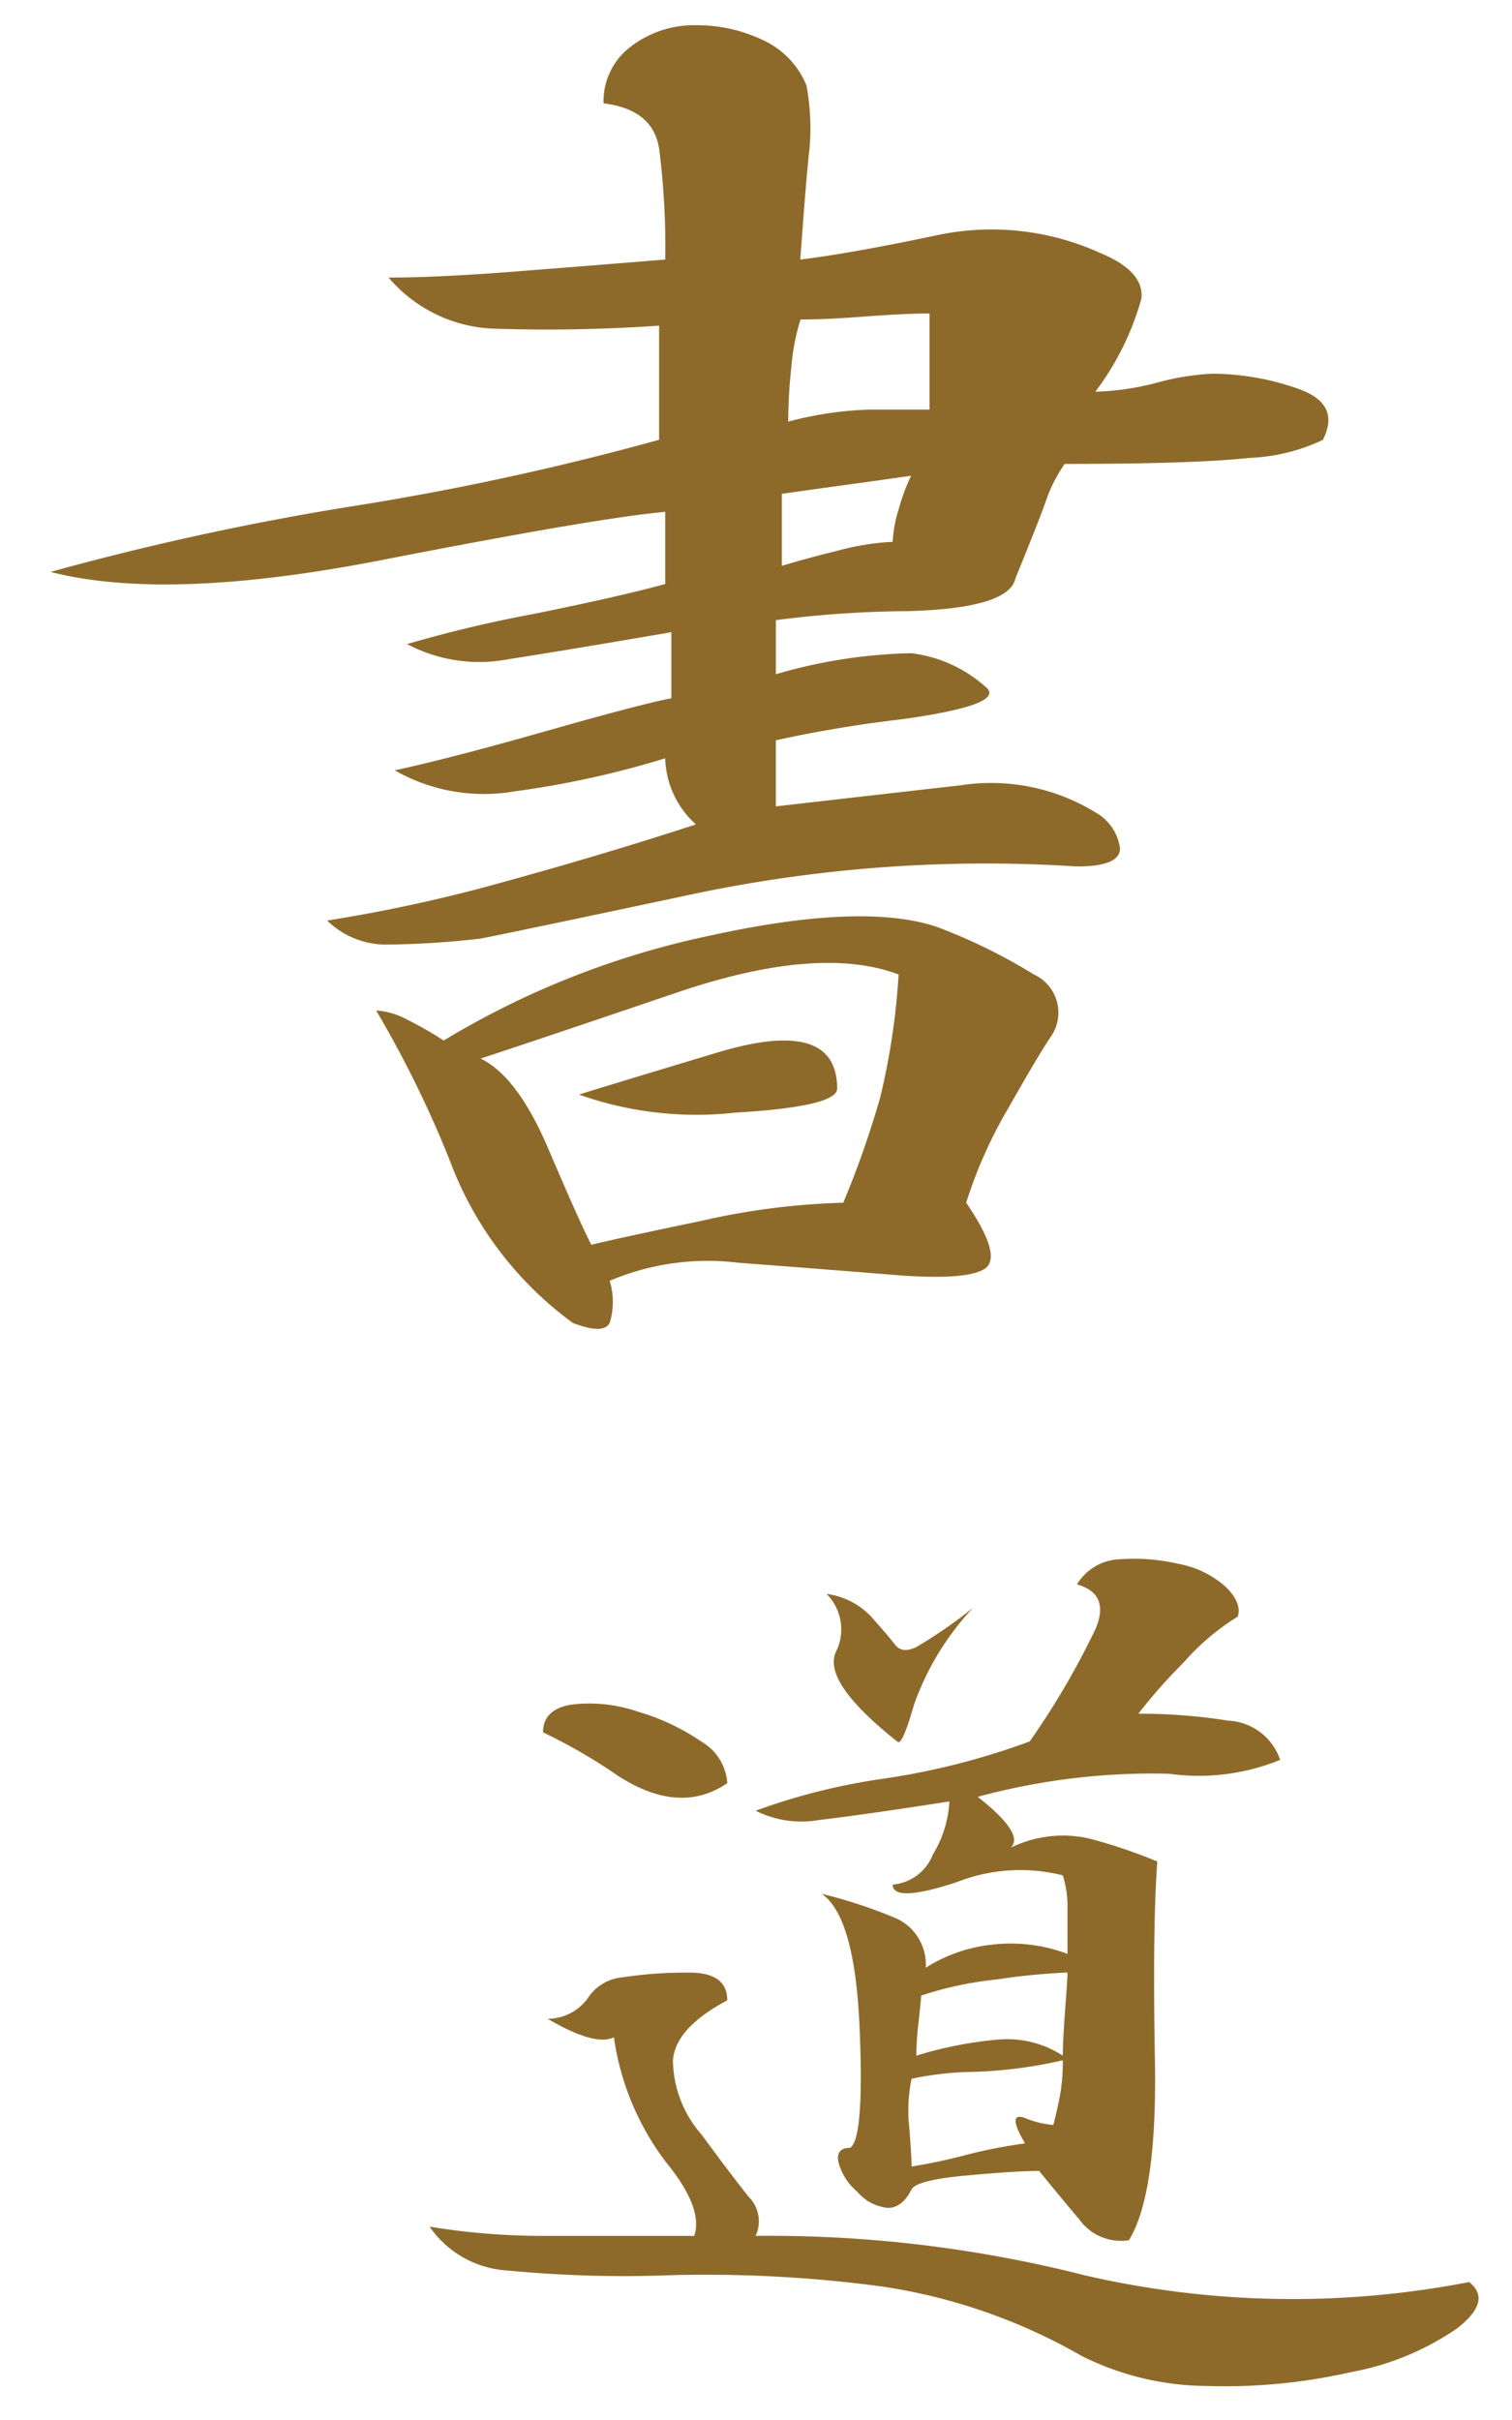 <svg xmlns="http://www.w3.org/2000/svg" xmlns:xlink="http://www.w3.org/1999/xlink" width="60" height="96" viewBox="0 0 60 96"><defs><clipPath id="a"><rect width="60" height="96" transform="translate(4119 4384)" fill="#fff"/></clipPath></defs><g transform="translate(-4119 -4384)" clip-path="url(#a)"><g transform="translate(13687.426 10628.791)"><path d="M310.525,303.693a2.7,2.7,0,0,1,1.1-2.264,4.12,4.12,0,0,1,2.561-.834,6.067,6.067,0,0,1,2.683.6,3.385,3.385,0,0,1,1.707,1.787,9.161,9.161,0,0,1,.122,2.5q-.126,1.072-.366,4.409,1.95-.234,5.366-.953a10.433,10.433,0,0,1,6.585.715q1.7.714,1.585,1.787a11.026,11.026,0,0,1-1.829,3.694,10.681,10.681,0,0,0,2.439-.357,10.189,10.189,0,0,1,2.2-.358,10.383,10.383,0,0,1,3.415.6c1.135.4,1.463,1.072.975,2.026a7.444,7.444,0,0,1-2.927.715q-2.194.24-7.316.238a5.757,5.757,0,0,0-.732,1.43c-.164.476-.572,1.512-1.22,3.1q-.244,1.2-4.268,1.311a42.418,42.418,0,0,0-5.243.357v2.145a20.566,20.566,0,0,1,5.365-.834,5.38,5.38,0,0,1,2.927,1.31q.972.716-3.293,1.311a50.616,50.616,0,0,0-5,.834v2.622q4.143-.475,7.316-.834a7.922,7.922,0,0,1,5.366,1.072,1.925,1.925,0,0,1,.976,1.43c0,.477-.572.715-1.708.715a56.251,56.251,0,0,0-15.121,1.072q-7.317,1.553-8.536,1.788a34.678,34.678,0,0,1-3.659.238,3.345,3.345,0,0,1-2.439-.953,61.392,61.392,0,0,0,7.073-1.549q3.9-1.072,7.561-2.264a3.651,3.651,0,0,1-1.219-2.622,37.074,37.074,0,0,1-5.976,1.311,7.138,7.138,0,0,1-4.756-.834q2.2-.475,5.976-1.549t5-1.311v-2.621q-4.149.714-6.463,1.072a6.117,6.117,0,0,1-4.024-.6,51.292,51.292,0,0,1,5-1.191q3.533-.716,5.244-1.192V319.9q-2.688.24-11.22,1.907t-13.17.476a110.2,110.2,0,0,1,12.073-2.621,109.923,109.923,0,0,0,12.073-2.621v-4.528a64.264,64.264,0,0,1-6.585.119,5.743,5.743,0,0,1-4.147-2.026q1.95,0,5-.238t5.976-.477a30.647,30.647,0,0,0-.244-4.409q-.246-1.547-2.2-1.787m13.17,32.649a22.211,22.211,0,0,1,3.9,1.906,1.667,1.667,0,0,1,.732,2.384q-.492.714-1.707,2.859a18.136,18.136,0,0,0-1.708,3.813q1.464,2.145.732,2.622t-3.658.238q-2.928-.24-6.1-.477a9.96,9.96,0,0,0-5.121.715,2.837,2.837,0,0,1,0,1.669q-.246.474-1.464,0a14.015,14.015,0,0,1-4.878-6.435,43.26,43.26,0,0,0-2.926-5.958,2.922,2.922,0,0,1,1.219.358,13.682,13.682,0,0,1,1.463.834,33.812,33.812,0,0,1,10.61-4.171q5.973-1.307,8.9-.357m-1.463,1.906q-3.174-1.189-8.781.715t-7.8,2.622q1.463.714,2.683,3.575t1.707,3.813q.972-.241,4.39-.954a28.533,28.533,0,0,1,5.609-.715,37.84,37.84,0,0,0,1.464-4.17,27.857,27.857,0,0,0,.732-4.886m-12.683,4.767q.732-.236,5.488-1.668t4.756,1.429q0,.715-4.025.954a13.973,13.973,0,0,1-6.219-.715m13.17-24.547q-1.709.242-2.561.358t-2.56.357v2.86c.487-.156,1.219-.357,2.2-.6a10.228,10.228,0,0,1,2.2-.357,4.976,4.976,0,0,1,.244-1.311,7.562,7.562,0,0,1,.487-1.311m.732-2.621v-3.813q-.978,0-2.561.119c-1.059.082-1.913.119-2.561.119a8.759,8.759,0,0,0-.366,1.907,20.859,20.859,0,0,0-.122,2.145,14.033,14.033,0,0,1,3.171-.477Z" transform="translate(-9855 -6544.386)" fill="#8e6a2a"/><path d="M311.309,378.03a16.764,16.764,0,0,1,2.625-.183q1.5,0,1.5,1.1-2.065,1.1-2.156,2.382a4.54,4.54,0,0,0,1.125,2.931q1.216,1.65,1.875,2.474a1.375,1.375,0,0,1,.281,1.557,50.775,50.775,0,0,1,13.031,1.557,36.661,36.661,0,0,0,15.282.275q.936.735-.469,1.832a10.849,10.849,0,0,1-4.219,1.741,22.56,22.56,0,0,1-5.719.549,11.226,11.226,0,0,1-4.969-1.191,22.535,22.535,0,0,0-7.874-2.748,52.678,52.678,0,0,0-8.344-.458,48.527,48.527,0,0,1-6.563-.183,4.031,4.031,0,0,1-3.093-1.74,27.757,27.757,0,0,0,4.5.366h6q.375-1.1-1.125-2.931a10.656,10.656,0,0,1-2.062-4.947q-.751.369-2.625-.733a1.981,1.981,0,0,0,1.594-.824,1.825,1.825,0,0,1,1.406-.825m4.125-7.7q-1.876,1.284-4.312-.274a21.96,21.96,0,0,0-3-1.741q0-.915,1.125-1.1a5.906,5.906,0,0,1,2.625.275,8.874,8.874,0,0,1,2.531,1.19,2.061,2.061,0,0,1,1.031,1.649m20.25-6.6a9.352,9.352,0,0,0-2.156,1.832,20.455,20.455,0,0,0-1.781,2.015,22.19,22.19,0,0,1,3.562.275,2.286,2.286,0,0,1,2.063,1.557,8.555,8.555,0,0,1-4.407.55,26.423,26.423,0,0,0-7.594.916q1.873,1.469,1.313,2.015a4.722,4.722,0,0,1,3.094-.366,20.628,20.628,0,0,1,2.719.916q-.189,2.568-.094,7.878t-1.031,7.145a2.031,2.031,0,0,1-1.969-.824q-.845-1-1.594-1.924c-.627,0-1.594.063-2.906.183s-2.033.307-2.156.55c-.252.489-.563.733-.938.733a1.833,1.833,0,0,1-1.219-.642,2.313,2.313,0,0,1-.75-1.19c-.064-.367.094-.55.469-.55q.563-.364.375-4.763t-1.5-5.314a19.311,19.311,0,0,1,2.813.916,2.012,2.012,0,0,1,1.312,2.016,6.113,6.113,0,0,1,2.625-.916,6.4,6.4,0,0,1,3,.366v-1.832a4.033,4.033,0,0,0-.187-1.282,6.875,6.875,0,0,0-4.219.274q-2.532.825-2.531.092a1.88,1.88,0,0,0,1.593-1.191,4.488,4.488,0,0,0,.657-2.107q-3.564.551-5.157.733a4.046,4.046,0,0,1-2.531-.366,25.086,25.086,0,0,1,5.156-1.283,28.646,28.646,0,0,0,5.719-1.466,31.032,31.032,0,0,0,2.625-4.488c.375-.916.123-1.494-.75-1.741A2.07,2.07,0,0,1,331,361.45a7.8,7.8,0,0,1,2.343.183,3.838,3.838,0,0,1,1.875.916c.437.429.592.824.469,1.191m-16.313-.916a2.958,2.958,0,0,1,1.782.916c.436.489.75.856.937,1.1s.469.275.844.092a18.425,18.425,0,0,0,2.25-1.558,10.982,10.982,0,0,0-2.344,3.848c-.313,1.1-.533,1.589-.656,1.465q-3-2.377-2.438-3.572a1.986,1.986,0,0,0-.375-2.29m9.376,18.5a18.116,18.116,0,0,1-3.469.458,12.691,12.691,0,0,0-2.531.275,5.976,5.976,0,0,0-.094,1.924c.061.8.094,1.314.094,1.557a21.808,21.808,0,0,0,2.156-.458,19.858,19.858,0,0,1,2.344-.458c-.5-.853-.5-1.191,0-1.008a3.645,3.645,0,0,0,1.125.275c.123-.487.216-.916.281-1.283a7.857,7.857,0,0,0,.094-1.282m.187-3.481a25.923,25.923,0,0,0-2.813.275,14.111,14.111,0,0,0-3,.641c0,.123-.033.458-.094,1.008a11.947,11.947,0,0,0-.094,1.374,15.548,15.548,0,0,1,3.281-.641,4.046,4.046,0,0,1,2.532.641c0-.367.029-.976.093-1.832s.094-1.343.094-1.466" transform="translate(-9855 -6544.386)" fill="#8e6a2a"/></g></g></svg>